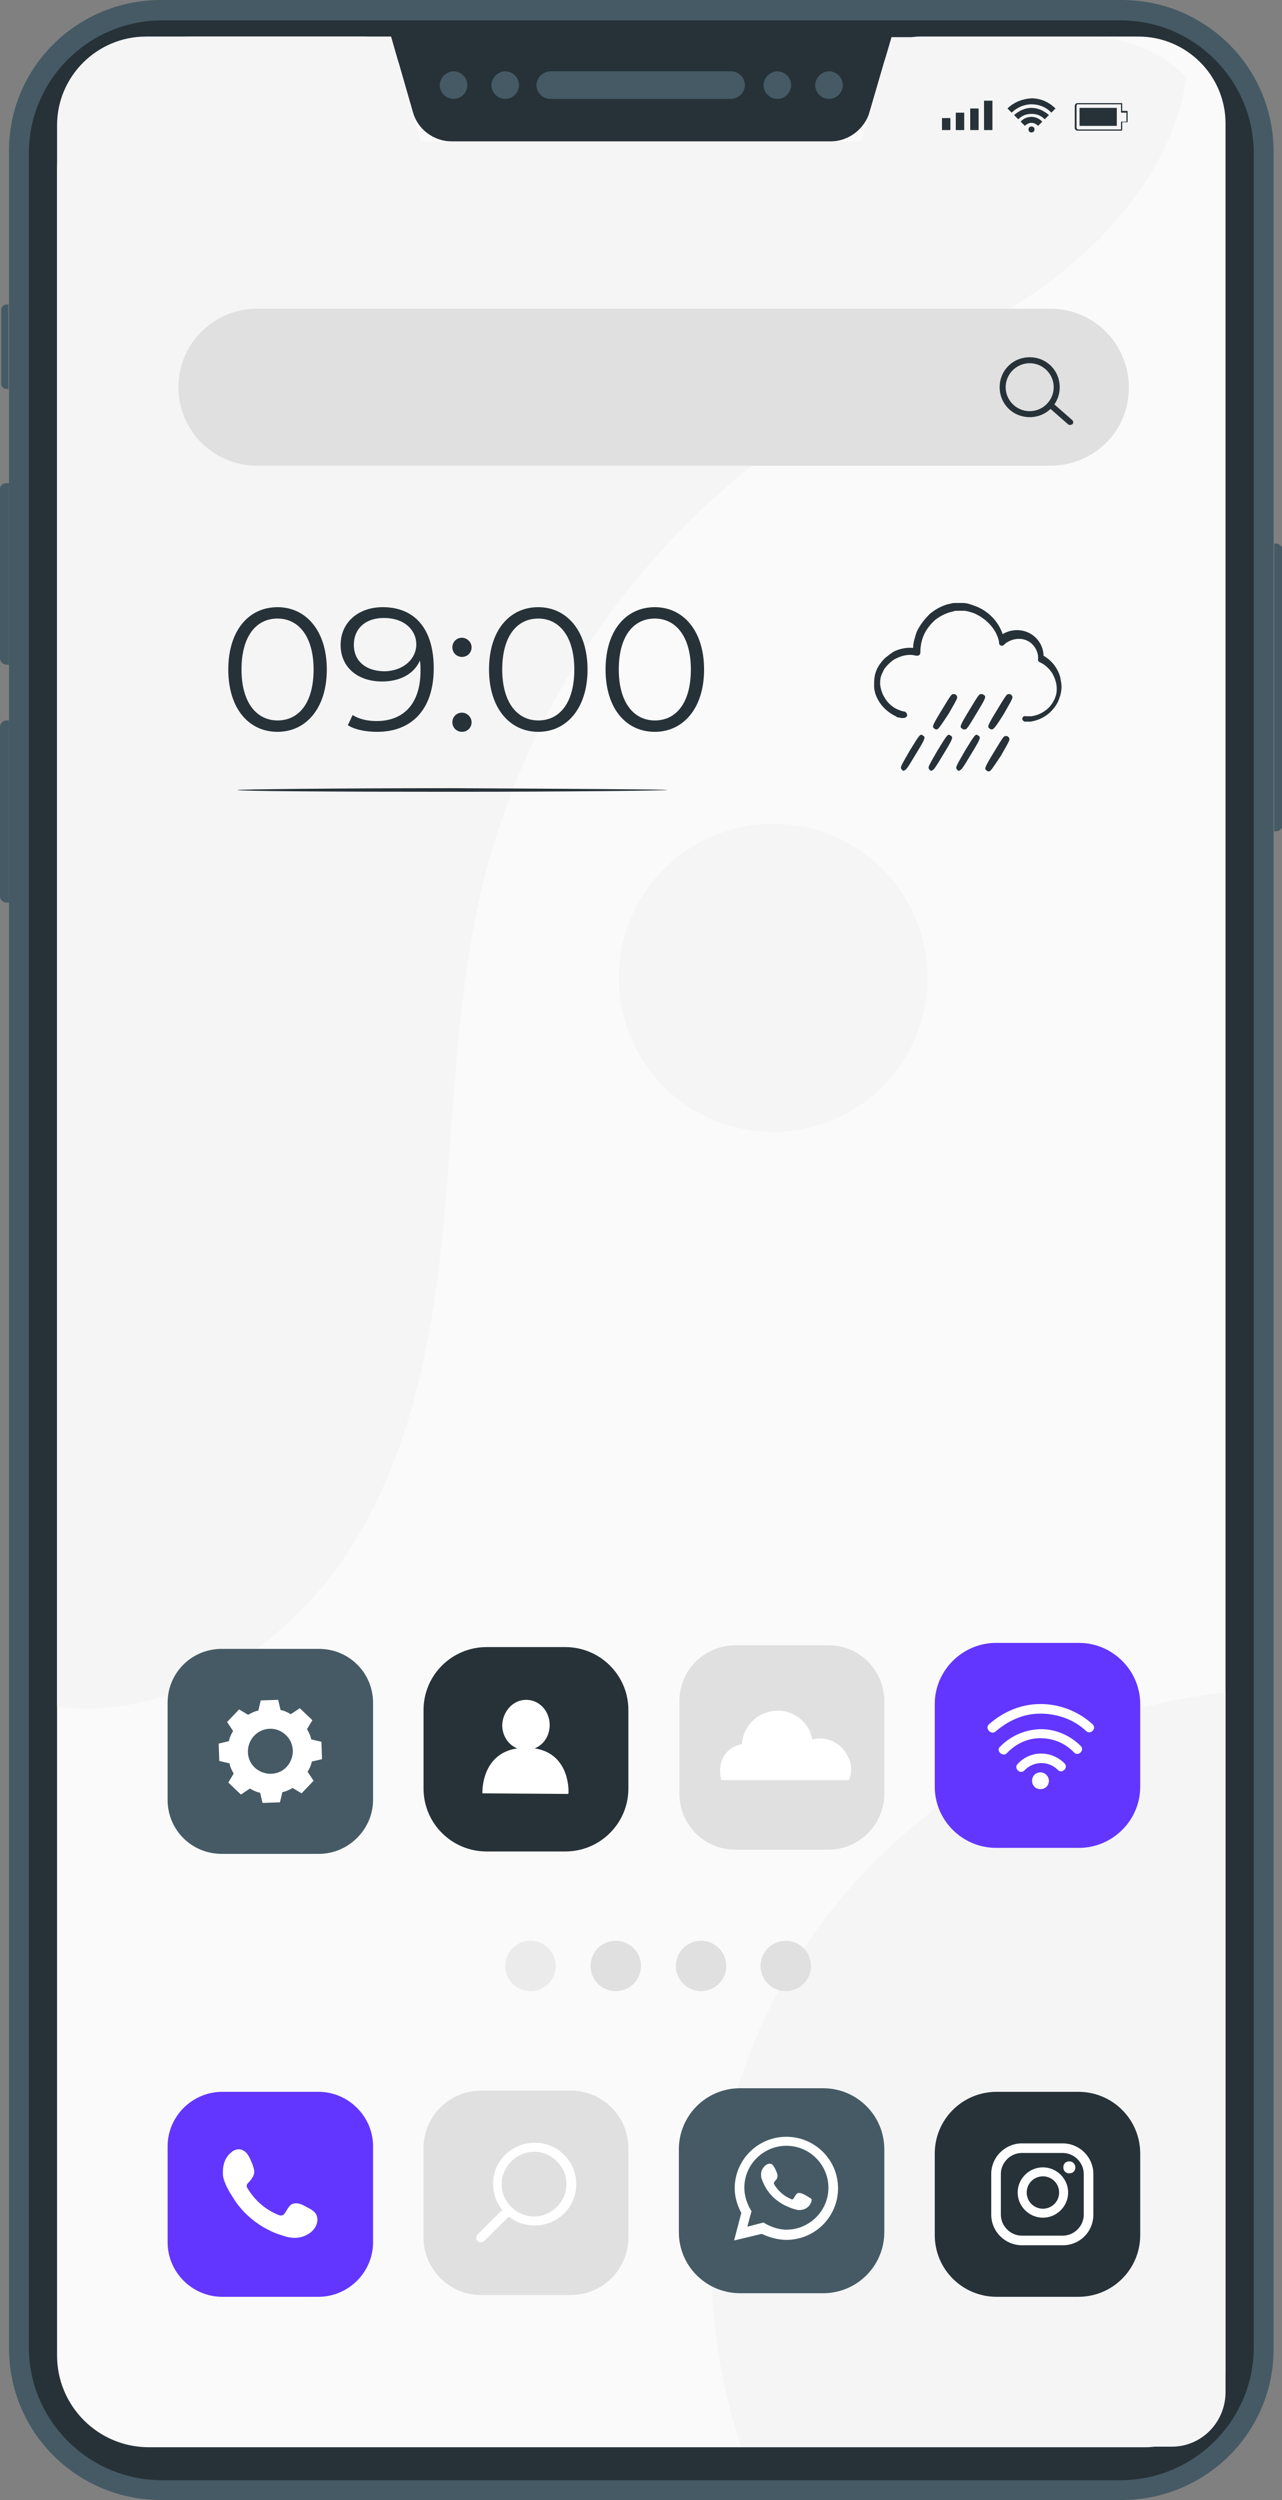 <?xml version="1.0" encoding="UTF-8"?> <svg xmlns="http://www.w3.org/2000/svg" width="360" height="702" viewBox="0 0 360 702" fill="none"><rect x="0" y="0" width="360" height="702" fill="#808080" stroke="none"/> <g clip-path="url(#clip0_224_213)"> <path d="M314.96 702H45.213C21.595 702 2.532 682.981 2.532 659.419V42.581C2.364 19.018 21.595 0 45.213 0H314.96C338.577 0 357.64 19.018 357.64 42.581V659.251C357.809 682.982 338.577 702 314.96 702Z" fill="#455A64"></path> <path d="M8.1 659.082V43.086C8.1 22.385 24.969 5.722 45.55 5.722H314.623C335.372 5.722 352.073 22.553 352.073 43.086V659.082C352.073 679.784 335.204 696.446 314.623 696.446H45.55C24.801 696.446 8.1 679.615 8.1 659.082Z" fill="#263238"></path> <path d="M154.525 27.771C152.331 27.771 150.645 25.919 150.645 23.9C150.645 21.88 152.5 20.029 154.525 20.029H205.302C207.495 20.029 209.182 21.88 209.182 23.9C209.182 25.919 207.327 27.771 205.302 27.771H154.525Z" fill="#455A64"></path> <path d="M127.368 27.771C125.175 27.771 123.488 25.919 123.488 23.9C123.488 21.88 125.344 20.029 127.368 20.029C129.561 20.029 131.248 21.88 131.248 23.9C131.248 25.919 129.561 27.771 127.368 27.771Z" fill="#455A64"></path> <path d="M141.876 27.771C139.683 27.771 137.996 25.919 137.996 23.9C137.996 21.88 139.852 20.029 141.876 20.029C144.069 20.029 145.756 21.88 145.756 23.9C145.756 25.919 144.069 27.771 141.876 27.771Z" fill="#455A64"></path> <path d="M232.802 27.77C230.609 27.77 228.922 25.919 228.922 23.899C228.922 21.88 230.778 20.028 232.802 20.028C234.995 20.028 236.682 21.88 236.682 23.899C236.682 25.919 234.995 27.77 232.802 27.77Z" fill="#455A64"></path> <path d="M218.296 27.77C216.103 27.77 214.416 25.919 214.416 23.899C214.416 21.88 216.272 20.028 218.296 20.028C220.489 20.028 222.176 21.88 222.176 23.899C222.176 25.919 220.489 27.77 218.296 27.77Z" fill="#455A64"></path> <path d="M319.681 10.267H258.106C253.382 10.267 249.334 13.296 248.153 17.84L244.273 31.305C242.755 36.354 238.2 39.72 233.139 39.72H127.028C121.799 39.72 117.244 36.354 115.894 31.305L112.014 17.84C110.665 13.464 106.616 10.267 102.061 10.267H54.151C33.064 10.267 16.025 27.265 16.025 48.303V661.438C16.025 675.576 27.497 687.189 41.836 687.189H321.536C334.02 687.189 344.142 677.091 344.142 664.636V34.671C344.142 21.206 333.176 10.267 319.681 10.267Z" fill="#FAFAFA"></path> <path d="M333.176 21.711C326.26 14.811 316.644 10.435 306.016 10.435H250.346L241.742 39.72H118.256L109.821 10.267H40.993C27.328 10.267 16.025 21.375 16.025 35.176V479.164L17.038 479.332C49.09 482.867 80.13 462.67 97.675 435.91C115.219 408.981 121.461 376.33 124.498 344.352C127.534 312.374 128.04 280.059 135.463 248.755C148.115 196.412 181.349 149.286 226.56 119.665C248.828 105.19 273.795 94.756 295.219 78.767C313.945 64.629 329.971 44.432 333.176 21.711Z" fill="#F5F5F5"></path> <path d="M344.143 671.705V475.293C293.702 480.342 246.298 510.974 220.994 554.733C198.051 594.285 193.496 643.766 208.173 687.021H328.791C337.226 687.189 344.143 680.289 344.143 671.705Z" fill="#F5F5F5"></path> <path d="M357.807 152.652H358.313C359.325 152.652 360.168 153.494 360.168 154.504V231.587C360.168 232.597 359.325 233.439 358.313 233.439H357.807V152.652Z" fill="#455A64"></path> <path d="M2.362 202.302H1.856C0.843 202.302 0 203.144 0 204.154V251.616C0 252.626 0.843 253.467 1.856 253.467H2.53V202.302H2.362Z" fill="#455A64"></path> <path d="M2.362 135.654H1.856C0.843 135.654 0 136.327 0 137.337V184.799C0 185.809 0.843 186.65 1.856 186.65H2.53V135.654H2.362Z" fill="#455A64"></path> <path d="M2.36 85.499H1.854C1.011 85.499 0.336 86.172 0.336 87.014V107.715C0.336 108.557 1.011 109.23 1.854 109.23H2.36V85.499V85.499Z" fill="#455A64"></path> <path d="M266.879 33.156H264.518V36.522H266.879V33.156Z" fill="#263238"></path> <path d="M270.76 31.641H268.398V36.522H270.76V31.641Z" fill="#263238"></path> <path d="M274.807 30.463H272.445V36.522H274.807V30.463Z" fill="#263238"></path> <path d="M278.688 28.275H276.326V36.522H278.688V28.275Z" fill="#263238"></path> <path d="M314.959 36.691H302.644C302.138 36.691 301.801 36.354 301.801 35.849V29.79C301.801 29.285 302.138 28.949 302.644 28.949H314.959H315.128V29.117V31.137H316.477C316.646 31.137 316.646 31.305 316.646 31.305V34.166C316.646 34.334 316.477 34.334 316.477 34.334H315.128V36.354C315.128 36.691 314.959 36.691 314.959 36.691ZM314.622 29.285H302.644C302.476 29.285 302.307 29.453 302.307 29.79V35.849C302.307 36.017 302.476 36.354 302.813 36.354H314.79V34.334C314.79 34.166 314.959 34.166 314.959 34.166H316.309V31.642H314.959C314.79 31.642 314.79 31.473 314.79 31.473V29.285H314.622Z" fill="#263238"></path> <path d="M303.15 35.344V30.295H313.61V32.651V33.156V35.344H303.15Z" fill="#263238"></path> <path d="M290.498 36.354C290.498 35.849 290.16 35.512 289.654 35.512C289.148 35.512 288.811 35.849 288.811 36.354C288.811 36.859 289.148 37.195 289.654 37.195C290.16 37.195 290.498 36.859 290.498 36.354Z" fill="#263238"></path> <path d="M286.615 34.166L287.796 35.344C288.302 34.839 288.977 34.502 289.652 34.502C290.327 34.502 291.001 34.839 291.508 35.344L292.688 34.166C291.845 33.324 290.833 32.819 289.652 32.819C288.471 32.819 287.29 33.324 286.615 34.166Z" fill="#263238"></path> <path d="M289.654 30.295C287.798 30.295 286.111 31.136 284.762 32.315L285.943 33.493C286.955 32.483 288.136 31.978 289.654 31.978C291.172 31.978 292.353 32.483 293.365 33.493L294.546 32.315C293.197 31.136 291.51 30.295 289.654 30.295Z" fill="#263238"></path> <path d="M282.906 30.463L284.087 31.641C285.437 30.295 287.461 29.285 289.654 29.285C291.847 29.285 293.872 30.127 295.221 31.641L296.402 30.463C294.715 28.78 292.353 27.602 289.654 27.602C286.955 27.77 284.593 28.78 282.906 30.463Z" fill="#263238"></path> <path d="M257.273 290.887C266.296 268.759 255.629 243.523 233.45 234.522C211.27 225.521 185.976 236.162 176.953 258.29C167.931 280.418 178.597 305.654 200.777 314.655C222.957 323.656 248.251 313.015 257.273 290.887Z" fill="#F5F5F5"></path> <path d="M64.106 187.997C64.106 177.057 69.841 170.493 77.939 170.493C85.867 170.493 91.772 177.057 91.772 187.997C91.772 198.937 85.867 205.5 77.939 205.5C69.841 205.5 64.106 198.937 64.106 187.997ZM88.061 187.997C88.061 178.74 83.843 173.691 77.939 173.691C71.865 173.691 67.817 178.74 67.817 187.997C67.817 197.254 72.034 202.303 77.939 202.303C84.012 202.303 88.061 197.254 88.061 187.997Z" fill="#263238"></path> <path d="M121.798 187.66C121.798 199.442 115.388 205.5 105.941 205.5C102.904 205.5 99.868 204.996 97.675 203.649L99.024 200.788C100.88 201.966 103.242 202.471 105.772 202.471C113.195 202.471 118.087 197.758 118.087 188.333C118.087 187.492 118.087 186.482 117.918 185.472C116.231 189.343 112.183 191.363 107.291 191.363C100.374 191.363 95.65 187.324 95.65 181.096C95.65 174.701 100.711 170.493 107.459 170.493C116.738 170.493 121.798 176.889 121.798 187.66ZM116.906 180.928C116.906 177.057 113.701 173.523 107.797 173.523C102.736 173.523 99.362 176.384 99.362 181.096C99.362 185.64 102.736 188.502 108.134 188.502C113.195 188.333 116.906 185.136 116.906 180.928Z" fill="#263238"></path> <path d="M127.031 181.769C127.031 180.255 128.212 179.077 129.73 179.077C131.08 179.077 132.43 180.255 132.43 181.769C132.43 183.284 131.249 184.462 129.73 184.462C128.212 184.462 127.031 183.284 127.031 181.769ZM127.031 202.808C127.031 201.293 128.212 200.115 129.73 200.115C131.08 200.115 132.43 201.293 132.43 202.808C132.43 204.322 131.249 205.5 129.73 205.5C128.212 205.5 127.031 204.322 127.031 202.808Z" fill="#263238"></path> <path d="M137.32 187.997C137.32 177.057 143.056 170.493 151.153 170.493C159.082 170.493 164.987 177.057 164.987 187.997C164.987 198.937 159.082 205.5 151.153 205.5C143.225 205.5 137.32 198.937 137.32 187.997ZM161.275 187.997C161.275 178.74 157.058 173.691 151.153 173.691C145.08 173.691 141.032 178.74 141.032 187.997C141.032 197.254 145.249 202.303 151.153 202.303C157.227 202.303 161.275 197.254 161.275 187.997Z" fill="#263238"></path> <path d="M170.049 187.997C170.049 177.057 175.785 170.493 183.882 170.493C191.811 170.493 197.715 177.057 197.715 187.997C197.715 198.937 191.811 205.5 183.882 205.5C175.785 205.5 170.049 198.937 170.049 187.997ZM194.004 187.997C194.004 178.74 189.786 173.691 183.882 173.691C177.809 173.691 173.76 178.74 173.76 187.997C173.76 197.254 177.978 202.303 183.882 202.303C189.955 202.303 194.004 197.254 194.004 187.997Z" fill="#263238"></path> <path d="M294.883 130.773H72.203C59.888 130.773 50.103 120.843 50.103 108.725C50.103 96.439 60.057 86.677 72.203 86.677H294.883C307.198 86.677 316.983 96.607 316.983 108.725C317.151 121.011 307.198 130.773 294.883 130.773Z" fill="#E0E0E0"></path> <path d="M289.146 117.14C284.422 117.14 280.711 113.438 280.711 108.725C280.711 104.013 284.422 100.31 289.146 100.31C293.869 100.31 297.581 104.013 297.581 108.725C297.581 113.438 293.869 117.14 289.146 117.14ZM289.146 101.993C285.434 101.993 282.398 105.022 282.398 108.725C282.398 112.428 285.434 115.457 289.146 115.457C292.857 115.457 295.894 112.428 295.894 108.725C295.894 105.022 292.857 101.993 289.146 101.993Z" fill="#263238"></path> <path d="M300.449 119.328C300.281 119.328 300.112 119.328 299.943 119.16L294.376 114.279C294.039 113.943 294.039 113.438 294.376 113.101C294.713 112.764 295.22 112.764 295.557 113.101L301.124 117.982C301.461 118.319 301.461 118.823 301.124 119.16C300.955 119.16 300.787 119.328 300.449 119.328Z" fill="#263238"></path> <path d="M287.967 201.797C287.967 201.797 288.642 201.797 289.823 201.797C291.004 201.629 292.691 201.124 294.378 199.778C295.221 199.105 296.065 198.263 296.74 197.085C297.077 196.58 297.246 195.907 297.414 195.234C297.583 194.56 297.752 193.887 297.583 193.046C297.583 192.372 297.414 191.531 297.246 190.689C297.077 189.848 296.74 189.175 296.233 188.501C295.39 186.987 294.04 185.808 292.353 184.967H292.185V184.799C292.353 182.442 291.004 179.918 288.642 178.908C286.449 177.73 283.244 178.235 281.219 180.086L281.051 180.254V179.918C280.207 176.215 277.339 172.849 273.459 171.334C272.447 170.998 271.435 170.661 270.423 170.493C270.085 170.493 269.917 170.493 269.579 170.493C269.242 170.493 269.073 170.493 268.736 170.493C268.23 170.493 267.724 170.493 267.218 170.661C265.193 170.998 263.337 172.007 261.819 173.186C260.301 174.532 259.12 176.047 258.445 177.73C257.77 179.413 257.264 181.264 257.433 182.947V183.116H257.264C255.24 182.611 253.047 182.947 251.36 183.789C250.516 184.294 249.673 184.799 248.998 185.304C248.323 185.977 247.817 186.65 247.311 187.323C246.805 187.996 246.636 188.838 246.299 189.679C246.13 190.521 246.13 191.194 246.13 192.036C246.299 193.55 246.805 194.897 247.311 195.907C248.661 198.095 250.348 199.273 251.529 199.778C252.71 200.283 253.553 200.451 253.553 200.451C253.553 200.451 253.553 200.451 253.384 200.451C253.216 200.451 253.216 200.451 253.047 200.451C252.878 200.451 252.71 200.451 252.372 200.283C252.203 200.114 251.866 200.114 251.529 199.946C250.348 199.441 248.492 198.263 247.143 196.075C246.468 194.897 245.962 193.55 245.793 192.036C245.793 191.194 245.793 190.521 245.962 189.679C246.13 188.838 246.468 187.996 246.974 187.323C247.48 186.482 247.986 185.808 248.661 185.135C249.336 184.462 250.179 183.957 251.023 183.452C252.878 182.611 255.071 182.106 257.096 182.779L256.927 182.947C256.758 181.096 257.096 179.245 257.939 177.562C258.783 175.878 259.964 174.195 261.482 172.849C263 171.503 264.856 170.493 267.049 170.156C267.555 169.988 268.061 169.988 268.567 169.988C268.905 169.988 269.073 169.988 269.411 169.988C269.748 169.988 269.917 169.988 270.254 169.988C271.266 170.156 272.447 170.324 273.459 170.829C277.339 172.344 280.376 175.878 281.219 179.749H280.882C282.906 177.73 286.28 177.225 288.642 178.403C291.004 179.581 292.353 182.274 292.353 184.63V184.462C294.04 185.304 295.39 186.65 296.402 188.165C296.908 188.838 297.077 189.679 297.414 190.521C297.583 191.363 297.752 192.036 297.752 192.877C297.752 193.719 297.583 194.392 297.414 195.065C297.246 195.738 296.908 196.412 296.571 196.917C295.896 198.095 295.053 198.936 294.209 199.609C292.522 200.956 290.666 201.461 289.486 201.629C288.98 201.629 288.473 201.629 288.136 201.629C287.967 201.797 287.967 201.797 287.967 201.797Z" fill="#263238"></path> <path d="M288.812 202.639C288.644 202.639 288.475 202.639 288.306 202.639C287.969 202.639 287.8 202.639 287.8 202.639C287.463 202.639 287.294 202.302 287.125 202.134C286.957 201.797 287.125 201.461 287.294 201.293C287.631 200.956 287.8 201.124 288.137 201.124C288.306 201.124 288.812 201.124 289.656 201.124C290.668 200.956 292.186 200.619 293.873 199.273C294.717 198.6 295.391 197.758 295.898 196.748C296.235 196.243 296.404 195.57 296.572 195.065C296.741 194.392 296.741 193.719 296.741 193.214C296.741 192.541 296.572 191.699 296.404 191.194C296.235 190.521 295.898 189.848 295.56 189.175C294.717 187.828 293.536 186.65 292.017 185.977C291.68 185.808 291.343 185.472 291.511 185.135C291.68 182.947 290.331 180.759 288.475 179.918C286.45 178.908 283.751 179.413 282.064 180.928L281.896 181.096C281.727 181.264 281.39 181.433 281.052 181.264C280.715 181.096 280.546 180.928 280.546 180.591V180.254C279.871 176.72 277.003 173.691 273.461 172.176C272.449 171.839 271.436 171.503 270.593 171.503C270.256 171.503 270.087 171.503 269.918 171.503H269.581C269.412 171.503 269.243 171.503 269.075 171.503H268.737C268.4 171.503 268.062 171.503 267.725 171.671C266.038 172.007 264.182 172.849 262.664 174.027C261.315 175.205 260.134 176.72 259.459 178.235C258.784 179.749 258.447 181.433 258.447 183.116V183.284C258.447 183.621 258.278 183.789 258.109 183.957C257.941 184.125 257.603 184.125 257.435 184.125H257.266C255.579 183.621 253.555 183.957 251.868 184.799C251.024 185.135 250.349 185.64 249.674 186.313C249.168 186.818 248.494 187.492 248.156 188.165C247.819 188.838 247.481 189.511 247.313 190.184C247.144 191.026 247.144 191.699 247.144 192.204C247.313 193.382 247.65 194.729 248.325 195.738C249.506 197.926 251.361 198.936 252.205 199.273C253.048 199.609 253.555 199.778 253.892 199.778C254.061 199.778 254.398 199.946 254.567 200.283C254.735 200.451 254.735 200.788 254.735 200.956C254.567 201.461 254.061 201.629 253.555 201.629H253.217C252.88 201.629 252.711 201.461 252.374 201.461H252.205C252.036 201.461 251.699 201.293 251.53 201.124C250.518 200.619 248.325 199.441 246.807 196.917C245.963 195.57 245.457 194.055 245.457 192.541C245.457 191.699 245.457 190.858 245.626 189.848C245.794 189.006 246.132 187.996 246.638 187.155C247.144 186.313 247.819 185.472 248.494 184.799C249.337 184.125 250.181 183.452 251.024 182.947C252.711 182.106 254.735 181.769 256.422 181.937C256.422 180.423 256.928 178.908 257.435 177.393C258.278 175.542 259.628 173.859 261.146 172.344C263.002 170.829 265.026 169.819 267.05 169.483C267.388 169.315 267.894 169.315 268.231 169.315H268.569C268.737 169.315 269.075 169.315 269.243 169.315H269.581C269.918 169.315 270.256 169.315 270.424 169.315C271.436 169.315 272.449 169.651 273.798 170.156C277.51 171.503 280.377 174.532 281.558 178.066C283.751 176.72 286.619 176.552 288.981 177.73C291.343 178.908 293.03 181.433 293.03 184.125C294.548 184.967 295.898 186.313 296.741 187.828C297.247 188.67 297.584 189.511 297.753 190.353C297.922 191.194 298.091 192.036 298.091 192.877C298.091 193.719 297.922 194.56 297.753 195.234C297.416 196.243 297.247 196.748 296.91 197.422C296.235 198.6 295.391 199.609 294.379 200.451C292.524 201.966 290.499 202.471 289.318 202.639C289.487 202.639 288.981 202.639 288.812 202.639Z" fill="#263238"></path> <path d="M267.893 195.739C267.893 195.739 266.881 197.59 265.531 199.946C264.182 202.303 263.001 203.986 262.832 203.986C262.832 203.986 263.844 202.134 265.194 199.778C266.543 197.422 267.724 195.739 267.893 195.739Z" fill="#263238"></path> <path d="M263.001 204.827C262.832 204.827 262.663 204.827 262.495 204.659C261.651 204.154 261.651 203.986 264.519 199.273C267.05 195.066 267.218 194.897 267.724 194.897C267.893 194.897 268.23 194.897 268.399 195.066C268.568 195.234 268.737 195.402 268.737 195.57C268.905 195.907 268.905 196.075 266.375 200.451C264.013 203.986 263.507 204.827 263.001 204.827Z" fill="#263238"></path> <path d="M275.651 195.739C275.651 195.739 274.639 197.59 273.289 199.946C271.939 202.303 270.759 203.986 270.59 203.986C270.59 203.986 271.602 202.134 272.952 199.778C274.47 197.422 275.651 195.739 275.651 195.739Z" fill="#263238"></path> <path d="M270.759 204.827C270.59 204.827 270.421 204.827 270.253 204.659C269.409 204.154 269.409 203.986 272.277 199.273C274.807 195.066 274.976 194.897 275.482 194.897C275.651 194.897 275.988 194.897 276.157 195.066C277 195.57 277 195.739 274.133 200.451C271.602 204.659 271.433 204.827 270.927 204.827C270.759 204.827 270.759 204.827 270.759 204.827Z" fill="#263238"></path> <path d="M283.411 195.739C283.411 195.739 282.398 197.59 281.049 199.946C279.699 202.303 278.518 203.986 278.35 203.986C278.35 203.986 279.362 202.134 280.711 199.778C282.23 197.422 283.411 195.739 283.411 195.739Z" fill="#263238"></path> <path d="M278.518 204.827C278.35 204.827 278.181 204.827 278.012 204.659C277.169 204.154 277.169 203.986 280.037 199.273C282.567 195.066 282.736 194.897 283.242 194.897C283.411 194.897 283.748 194.897 283.917 195.066C284.085 195.234 284.254 195.402 284.254 195.57C284.423 195.907 284.423 196.075 281.892 200.451C279.699 203.986 279.025 204.827 278.518 204.827Z" fill="#263238"></path> <path d="M258.95 207.352C258.95 207.352 257.937 209.203 256.588 211.559C255.238 213.916 254.057 215.599 253.889 215.599C253.889 215.599 254.901 213.747 256.25 211.391C257.6 209.035 258.781 207.184 258.95 207.352Z" fill="#263238"></path> <path d="M253.888 216.44C253.719 216.44 253.551 216.44 253.382 216.272C253.213 216.104 253.045 215.935 253.045 215.767C252.876 215.43 252.876 215.262 255.406 210.886C258.274 206.174 258.443 206.005 259.118 206.51C259.961 207.015 259.961 207.184 257.093 211.896C254.563 216.104 254.394 216.272 253.888 216.272C254.057 216.44 254.057 216.44 253.888 216.44Z" fill="#263238"></path> <path d="M266.713 207.352C266.713 207.352 265.701 209.203 264.351 211.559C263.002 213.916 261.821 215.599 261.652 215.599C261.652 215.599 262.665 213.747 264.014 211.391C265.364 209.035 266.545 207.184 266.713 207.352Z" fill="#263238"></path> <path d="M261.652 216.44C261.483 216.44 261.314 216.44 261.146 216.272C260.977 216.104 260.808 215.935 260.808 215.767C260.64 215.43 260.64 215.262 263.17 210.886C266.038 206.174 266.207 206.005 266.881 206.51C267.725 207.015 267.725 207.184 264.857 211.896C262.326 216.104 262.158 216.272 261.652 216.272C261.82 216.44 261.82 216.44 261.652 216.44Z" fill="#263238"></path> <path d="M274.477 207.352C274.477 207.352 273.465 209.203 272.115 211.559C270.766 213.916 269.585 215.599 269.416 215.599C269.416 215.599 270.428 213.747 271.778 211.391C273.127 209.035 274.308 207.184 274.477 207.352Z" fill="#263238"></path> <path d="M269.415 216.44C269.247 216.44 269.078 216.44 268.909 216.272C268.741 216.104 268.572 215.935 268.572 215.767C268.403 215.43 268.403 215.262 270.934 210.886C273.802 206.174 273.97 206.005 274.645 206.51C275.489 207.015 275.489 207.184 272.621 211.896C270.09 216.104 269.921 216.272 269.415 216.272C269.584 216.44 269.584 216.44 269.415 216.44Z" fill="#263238"></path> <path d="M282.569 207.52C282.569 207.52 281.557 209.371 280.207 211.728C278.857 214.084 277.677 215.767 277.508 215.767C277.508 215.767 278.52 213.915 279.87 211.559C281.219 209.203 282.4 207.352 282.569 207.52Z" fill="#263238"></path> <path d="M277.677 216.608C277.508 216.608 277.339 216.608 277.171 216.44C276.327 215.935 276.327 215.767 279.195 211.054C281.725 206.847 281.894 206.678 282.4 206.678C282.569 206.678 282.906 206.678 283.075 206.847C283.244 207.015 283.412 207.183 283.412 207.352C283.581 207.688 283.581 207.856 281.051 212.232C278.689 215.767 278.183 216.608 277.677 216.608Z" fill="#263238"></path> <path d="M148.96 559.109C152.873 559.109 156.046 555.944 156.046 552.04C156.046 548.136 152.873 544.971 148.96 544.971C145.047 544.971 141.875 548.136 141.875 552.04C141.875 555.944 145.047 559.109 148.96 559.109Z" fill="#EBEBEB"></path> <path d="M172.917 559.109C176.83 559.109 180.003 555.944 180.003 552.04C180.003 548.136 176.83 544.971 172.917 544.971C169.004 544.971 165.832 548.136 165.832 552.04C165.832 555.944 169.004 559.109 172.917 559.109Z" fill="#E0E0E0"></path> <path d="M196.87 559.109C200.784 559.109 203.956 555.944 203.956 552.04C203.956 548.136 200.784 544.971 196.87 544.971C192.957 544.971 189.785 548.136 189.785 552.04C189.785 555.944 192.957 559.109 196.87 559.109Z" fill="#E0E0E0"></path> <path d="M220.656 559.109C224.569 559.109 227.741 555.944 227.741 552.04C227.741 548.136 224.569 544.971 220.656 544.971C216.743 544.971 213.57 548.136 213.57 552.04C213.57 555.944 216.743 559.109 220.656 559.109Z" fill="#E0E0E0"></path> <path d="M89.409 644.945H62.418C53.983 644.945 47.066 638.044 47.066 629.629V602.7C47.066 594.285 53.983 587.384 62.418 587.384H89.409C97.844 587.384 104.761 594.285 104.761 602.7V629.629C104.761 638.044 97.844 644.945 89.409 644.945Z" fill="#6236FF"></path> <path d="M160.262 644.44H135.127C126.186 644.44 118.932 637.203 118.932 628.282V603.205C118.932 594.285 126.186 587.048 135.127 587.048H160.262C169.203 587.048 176.457 594.285 176.457 603.205V628.282C176.457 637.203 169.203 644.44 160.262 644.44Z" fill="#E0E0E0"></path> <path d="M231.116 643.935H207.836C198.389 643.935 190.629 636.361 190.629 626.768V603.542C190.629 594.117 198.22 586.375 207.836 586.375H231.116C240.563 586.375 248.323 593.948 248.323 603.542V626.768C248.323 636.193 240.732 643.935 231.116 643.935Z" fill="#455A64"></path> <path d="M302.811 644.945H279.868C270.252 644.945 262.492 637.203 262.492 627.609V604.72C262.492 595.126 270.252 587.384 279.868 587.384H302.811C312.427 587.384 320.187 595.126 320.187 604.72V627.609C320.187 637.203 312.427 644.945 302.811 644.945Z" fill="#263238"></path> <path d="M89.578 520.567H62.249C53.814 520.567 47.066 513.835 47.066 505.42V478.154C47.066 469.739 53.814 463.007 62.249 463.007H89.578C98.013 463.007 104.761 469.739 104.761 478.154V505.42C104.761 513.667 97.844 520.567 89.578 520.567Z" fill="#455A64"></path> <path d="M158.744 519.894H136.645C126.86 519.894 118.932 511.984 118.932 502.222V480.174C118.932 470.413 126.86 462.502 136.645 462.502H158.744C168.529 462.502 176.457 470.413 176.457 480.174V502.222C176.457 511.984 168.529 519.894 158.744 519.894Z" fill="#263238"></path> <path d="M232.634 519.389H206.486C197.713 519.389 190.797 512.32 190.797 503.737V477.649C190.797 468.898 197.882 461.997 206.486 461.997H232.634C241.406 461.997 248.323 469.066 248.323 477.649V503.737C248.323 512.32 241.237 519.389 232.634 519.389Z" fill="#E0E0E0"></path> <path d="M302.98 518.884H279.699C270.252 518.884 262.492 511.142 262.492 501.717V478.491C262.492 469.066 270.252 461.324 279.699 461.324H302.98C312.427 461.324 320.187 469.066 320.187 478.491V501.717C320.187 511.142 312.427 518.884 302.98 518.884Z" fill="#6236FF"></path> <path d="M69.674 481.52C70.518 481.015 71.53 480.511 72.542 480.342L73.217 477.481L78.109 477.313L78.784 480.174C79.796 480.342 80.808 480.847 81.652 481.352L84.182 479.669L87.725 483.035L86.207 485.56C86.713 486.401 87.219 487.411 87.388 488.421L90.255 489.094L90.424 493.975L87.556 494.648C87.388 495.658 86.882 496.668 86.375 497.509L88.062 500.034L84.688 503.568L82.158 502.054C81.314 502.558 80.302 503.063 79.29 503.232L78.615 506.093L73.723 506.261L73.048 503.4C72.036 503.232 71.024 502.727 70.18 502.222L67.65 503.905L64.107 500.539L65.626 498.014C65.12 497.173 64.613 496.163 64.445 495.153L61.577 494.48L61.408 489.599L64.276 488.926C64.445 487.916 64.951 486.906 65.457 486.065L63.77 483.54L67.144 480.006L69.674 481.52ZM71.361 487.411C69 489.936 69 493.975 71.53 496.331C74.061 498.687 78.109 498.687 80.471 496.163C82.833 493.638 82.833 489.599 80.302 487.243C77.772 484.718 73.723 484.886 71.361 487.411Z" fill="white"></path> <path d="M206.146 629.124L208.171 621.382C206.99 619.194 206.315 616.838 206.315 614.481C206.315 606.571 212.726 600.007 220.823 600.007C228.752 600.007 235.331 606.403 235.331 614.481C235.331 622.392 228.921 628.956 220.823 628.956C218.461 628.956 216.1 628.282 213.907 627.273L206.146 629.124ZM214.413 624.075L214.919 624.411C216.774 625.421 218.799 626.094 220.823 626.094C227.234 626.094 232.632 620.877 232.632 614.313C232.632 607.918 227.402 602.532 220.823 602.532C214.413 602.532 209.014 607.749 209.014 614.313C209.014 616.501 209.689 618.521 210.701 620.372L211.039 620.877L209.858 625.253L214.413 624.075Z" fill="white"></path> <path fill-rule="evenodd" clip-rule="evenodd" d="M226.052 616.333C225.378 615.996 224.703 615.66 224.028 615.828C223.522 615.996 223.184 616.838 222.847 617.343C222.678 617.511 222.51 617.679 222.172 617.511C220.148 616.669 218.63 615.323 217.449 613.472C217.28 613.135 217.28 612.967 217.449 612.63C217.786 612.293 218.292 611.789 218.292 611.284C218.461 610.779 218.124 610.106 217.955 609.601C217.617 608.927 217.28 608.086 216.774 607.749C216.268 607.413 215.424 607.581 214.918 608.086C214.075 608.759 213.569 609.937 213.737 610.947C213.737 611.284 213.737 611.62 213.906 611.789C214.075 612.462 214.412 613.135 214.75 613.808C215.087 614.313 215.256 614.818 215.593 615.155C216.605 616.669 217.955 617.848 219.642 618.857C220.485 619.362 221.329 619.699 222.172 620.035C223.184 620.372 224.028 620.709 225.04 620.54C226.221 620.372 227.233 619.699 227.739 618.521C227.908 618.184 227.908 617.847 227.908 617.511C227.571 617.174 226.558 616.669 226.052 616.333Z" fill="white"></path> <path fill-rule="evenodd" clip-rule="evenodd" d="M86.035 619.699C84.854 619.026 83.504 618.352 82.155 618.857C81.143 619.194 80.468 620.877 79.793 621.718C79.456 622.055 79.118 622.223 78.444 622.055C74.563 620.54 71.696 618.016 69.502 614.481C69.165 613.976 69.165 613.472 69.671 612.967C70.346 612.293 71.189 611.284 71.358 610.274C71.527 609.264 71.021 608.086 70.683 607.244C70.177 606.066 69.502 604.383 68.322 603.878C67.309 603.205 65.791 603.542 64.948 604.383C63.261 605.73 62.586 607.749 62.586 609.937C62.586 610.442 62.586 611.115 62.755 611.62C63.092 612.967 63.767 614.313 64.442 615.491C64.948 616.333 65.623 617.343 66.129 618.184C68.153 621.045 70.683 623.402 73.72 625.253C75.238 626.094 76.757 626.936 78.444 627.441C80.299 628.114 81.986 628.619 84.01 628.282C86.035 627.946 88.228 626.599 88.903 624.58C89.071 623.906 89.24 623.402 89.071 622.728C88.903 621.045 87.047 620.204 86.035 619.699Z" fill="white"></path> <path d="M300.283 606.908C299.271 606.908 298.596 607.581 298.596 608.591C298.596 609.601 299.271 610.274 300.283 610.274C301.295 610.274 301.97 609.601 301.97 608.591C301.97 607.749 301.295 606.908 300.283 606.908Z" fill="white"></path> <path d="M292.861 608.591C288.981 608.591 285.775 611.789 285.775 615.66C285.775 619.53 288.981 622.728 292.861 622.728C296.741 622.728 299.946 619.53 299.946 615.66C299.946 611.789 296.741 608.591 292.861 608.591ZM292.861 620.204C290.33 620.204 288.306 618.184 288.306 615.66C288.306 613.135 290.33 611.115 292.861 611.115C295.391 611.115 297.416 613.135 297.416 615.66C297.416 618.184 295.391 620.204 292.861 620.204Z" fill="white"></path> <path d="M298.427 630.47H286.955C282.232 630.47 278.352 626.599 278.352 621.887V610.442C278.352 605.729 282.232 601.858 286.955 601.858H298.427C303.15 601.858 307.03 605.729 307.03 610.442V621.887C307.03 626.599 303.319 630.47 298.427 630.47ZM286.955 604.551C283.75 604.551 281.051 607.244 281.051 610.442V621.887C281.051 625.085 283.75 627.777 286.955 627.777H298.427C301.632 627.777 304.331 625.085 304.331 621.887V610.442C304.331 607.244 301.632 604.551 298.427 604.551H286.955Z" fill="white"></path> <path d="M134.959 629.629C134.622 629.629 134.285 629.461 134.116 629.292C133.61 628.787 133.61 627.946 134.116 627.441L141.032 620.54C137.321 615.996 137.659 609.096 141.876 605.056C144.069 602.868 147.106 601.69 150.142 601.69C153.347 601.69 156.215 602.868 158.408 605.056C162.963 609.601 162.963 617.006 158.408 621.55C156.215 623.738 153.179 624.916 150.142 624.916C147.443 624.916 144.913 624.075 142.888 622.392L135.972 629.292C135.634 629.461 135.297 629.629 134.959 629.629ZM149.973 604.215C147.612 604.215 145.25 605.225 143.563 606.908C141.876 608.591 140.864 610.947 140.864 613.303C140.864 615.828 141.876 618.016 143.563 619.699C145.25 621.382 147.612 622.392 149.973 622.392C152.335 622.392 154.697 621.382 156.384 619.699C158.071 618.016 159.083 615.659 159.083 613.303C159.083 610.779 158.071 608.591 156.384 606.908C154.697 605.225 152.504 604.215 149.973 604.215Z" fill="white"></path> <path d="M187.422 221.826C187.422 221.994 160.43 222.331 127.028 222.331C93.626 222.331 66.635 222.163 66.635 221.826C66.635 221.658 93.626 221.321 127.028 221.321C160.43 221.489 187.422 221.658 187.422 221.826Z" fill="#263238"></path> <path d="M150.138 490.945C152.668 489.936 154.355 487.411 154.355 484.382C154.355 480.511 151.487 477.313 147.776 477.313C144.065 477.313 141.197 480.511 141.028 484.382C141.028 487.411 142.715 489.936 145.246 490.945C134.955 492.46 135.461 503.568 135.461 503.568L159.585 503.737C159.753 503.568 160.26 492.46 150.138 490.945Z" fill="white"></path> <path d="M238.37 499.866C239.719 496.836 238.876 493.807 236.852 491.282C234.827 488.758 231.116 487.58 228.079 488.421C227.573 485.223 225.38 482.53 222.344 481.184C219.476 479.838 215.933 480.174 213.065 481.857C210.366 483.54 208.51 486.57 208.342 489.768C206.149 490.104 204.124 491.451 203.112 493.47C202.1 495.322 201.931 497.846 202.606 499.866H238.37Z" fill="white"></path> <path d="M294.542 500.034C294.542 501.381 293.53 502.391 292.18 502.391C290.831 502.391 289.818 501.381 289.818 500.034C289.818 498.688 290.831 497.678 292.18 497.678C293.53 497.678 294.542 498.856 294.542 500.034Z" fill="white"></path> <path d="M287.626 497.173C290.157 494.48 294.374 494.312 297.073 497.005C298.254 498.183 300.11 496.332 298.929 495.154C295.218 491.451 289.313 491.451 285.771 495.322C284.59 496.5 286.446 498.351 287.626 497.173Z" fill="white"></path> <path d="M279.527 486.233C283.069 483.204 287.287 481.184 292.179 481.184C296.903 481.184 301.626 482.867 305 486.065C306.181 487.243 308.037 485.392 306.856 484.214C302.807 480.511 297.577 478.491 292.179 478.491C286.612 478.491 281.72 480.679 277.671 484.214C276.49 485.392 278.346 487.243 279.527 486.233Z" fill="white"></path> <path d="M282.734 492.292C285.096 489.768 288.47 488.085 292.012 488.085C295.724 488.085 299.097 489.431 301.628 492.124C302.809 493.302 304.664 491.451 303.484 490.273C300.447 487.243 296.23 485.392 291.843 485.56C287.626 485.728 283.577 487.58 280.709 490.609C279.697 491.619 281.553 493.47 282.734 492.292Z" fill="white"></path> </g> <defs> <clipPath id="clip0_224_213"> <rect width="360" height="702" fill="white"></rect> </clipPath> </defs> </svg> 
